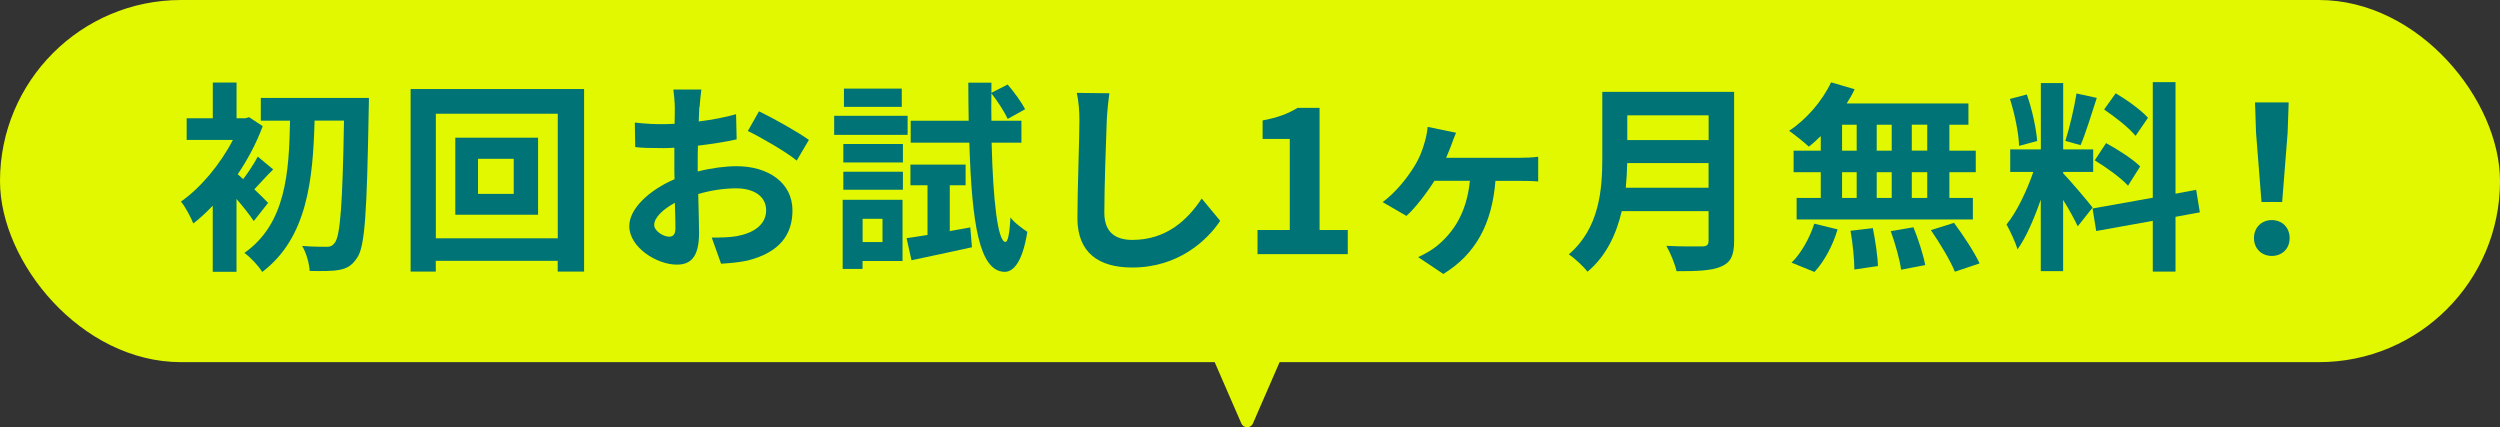 <?xml version="1.0" encoding="UTF-8"?><svg id="_レイヤー_2" xmlns="http://www.w3.org/2000/svg" viewBox="0 0 388.38 66.38"><rect x="0" y="0" width="388.38" height="66.38" fill="#333333" stroke="none"/><defs><style>.cls-1{fill:#e2f800;}.cls-1,.cls-2{stroke-width:0px;}.cls-2{fill:#007376;}</style></defs><g id="Ebene_1"><rect class="cls-1" x="0" y="0" width="388.38" height="56.26" rx="28.13" ry="28.13"/><path class="cls-2" d="M39.42,34.34c-.6-.91-1.64-2.24-2.68-3.43v11.31h-3.69v-10.27c-1.01,1.07-2.02,1.99-3.02,2.77-.35-.91-1.32-2.74-1.92-3.4,3.06-2.14,6.14-5.83,8.07-9.58h-7.18v-3.37h4.06v-5.55h3.69v5.55h1.35l.6-.16,2.11,1.39c-.95,2.58-2.3,5.14-3.88,7.47.25.22.54.47.85.76.82-1.07,1.73-2.49,2.27-3.5l2.39,1.99c-1.1,1.07-2.08,2.21-2.93,3.09.95.91,1.8,1.73,2.14,2.11l-2.24,2.84ZM57.31,15.21s0,1.39-.03,1.89c-.28,15.75-.57,21.24-1.8,22.94-.82,1.26-1.61,1.67-2.8,1.89-1.13.22-2.87.19-4.57.16-.06-1.1-.5-2.77-1.17-3.88,1.64.13,3.12.13,3.88.13.5,0,.82-.13,1.17-.6.88-1.04,1.23-6.11,1.45-19h-4.57c-.25,9.11-1.1,18.18-8.13,23.51-.63-1.01-1.8-2.24-2.77-2.96,6.46-4.54,6.93-12.51,7.09-20.54h-4.54v-3.53h16.79Z"/><path class="cls-2" d="M90.74,13.83v28.36h-4.1v-1.67h-18.94v1.67h-3.91V13.83h26.94ZM86.65,37.02v-19.35h-18.94v19.35h18.94ZM83.59,21.39v11.97h-12.86v-11.97h12.86ZM79.81,24.67h-5.55v5.45h5.55v-5.45Z"/><path class="cls-2" d="M108.64,16.63c-.03.69-.06,1.45-.09,2.24,2.08-.25,4.16-.66,5.8-1.13l.09,3.91c-1.8.41-3.97.73-6.02.98-.03.95-.03,1.92-.03,2.84v1.17c2.14-.54,4.32-.82,6.05-.82,4.85,0,8.67,2.52,8.67,6.87,0,3.72-1.95,6.52-6.96,7.78-1.45.32-2.84.41-4.13.5l-1.45-4.06c1.42,0,2.77-.03,3.88-.22,2.55-.47,4.57-1.73,4.57-4.03,0-2.14-1.89-3.4-4.63-3.4-1.95,0-4,.32-5.92.88.06,2.49.13,4.95.13,6.02,0,3.91-1.39,4.95-3.47,4.95-3.06,0-7.37-2.65-7.37-5.99,0-2.74,3.15-5.61,7.03-7.28-.03-.76-.03-1.51-.03-2.24v-2.65c-.6.03-1.17.06-1.67.06-2.11,0-3.34-.03-4.41-.16l-.06-3.81c1.86.22,3.21.25,4.35.25.57,0,1.2-.03,1.83-.06.03-1.1.03-2.02.03-2.55,0-.66-.13-2.21-.22-2.77h4.35c-.09.57-.22,1.92-.28,2.74ZM103.92,36.77c.57,0,1.01-.25,1.01-1.32,0-.79-.03-2.24-.09-3.94-1.92,1.04-3.21,2.33-3.21,3.43,0,.98,1.48,1.83,2.3,1.83ZM125.66,21.74l-1.89,3.21c-1.51-1.29-5.64-3.66-7.59-4.6l1.73-3.06c2.43,1.17,6.08,3.25,7.75,4.44Z"/><path class="cls-2" d="M141,20.95h-11.41v-2.96h11.41v2.96ZM140.21,40.55h-6.21v1.23h-3.09v-10.74h9.3v9.52ZM131.01,22.37h9.26v2.87h-9.26v-2.87ZM131.01,26.68h9.26v2.8h-9.26v-2.8ZM140.09,16.6h-8.98v-2.84h8.98v2.84ZM134.01,33.99v3.62h3.09v-3.62h-3.09ZM150.74,35.32l.25,3.09c-3.25.72-6.68,1.45-9.39,2.02l-.76-3.43c.95-.13,2.05-.31,3.25-.5v-7.72h-2.65v-3.21h8.57v3.21h-2.46v7.12l3.18-.57ZM154.05,22.15c.22,9.01.95,15.35,2.14,15.44.41,0,.66-1.45.79-3.81.57.82,2.05,1.86,2.62,2.24-.82,5.14-2.39,6.24-3.56,6.21-3.91-.09-5.07-7.53-5.45-20.07h-9.11v-3.4h9.01c-.03-1.89-.06-3.84-.06-5.92h3.59v1.58l2.52-1.29c1.01,1.17,2.17,2.77,2.71,3.84l-2.71,1.51c-.47-1.07-1.54-2.74-2.52-3.97-.03,1.45-.03,2.87,0,4.25h4.66v3.4h-4.63Z"/><path class="cls-2" d="M171.94,18.68c-.13,3.4-.38,10.46-.38,14.37,0,3.18,1.89,4.22,4.35,4.22,5.2,0,8.51-2.99,10.78-6.43l2.87,3.47c-2.02,3.02-6.49,7.25-13.67,7.25-5.17,0-8.51-2.27-8.51-7.66,0-4.22.31-12.51.31-15.22,0-1.48-.13-2.99-.41-4.25l5.07.06c-.19,1.32-.35,2.93-.41,4.19Z"/><path class="cls-2" d="M195.36,35.73h5.01v-14.15h-4.22v-2.87c2.33-.44,3.94-1.04,5.42-1.95h3.43v18.97h4.38v3.75h-14.02v-3.75Z"/><path class="cls-2" d="M225.48,22.49c-.22.57-.5,1.29-.82,2.02h11.5c.69,0,1.95-.03,2.8-.16v3.84c-.98-.09-2.17-.09-2.8-.09h-3.84c-.54,6.68-3.06,11.38-8.1,14.46l-3.91-2.62c.88-.38,2.08-1.07,2.84-1.67,2.62-2.14,4.69-5.14,5.2-10.18h-5.51c-1.23,1.95-3.06,4.32-4.35,5.45l-3.69-2.14c2.05-1.54,3.69-3.62,4.79-5.36.88-1.35,1.42-2.77,1.76-4.03.22-.73.38-1.64.44-2.3l4.41.91c-.28.73-.54,1.29-.72,1.86Z"/><path class="cls-2" d="M269.4,37.43c0,2.27-.54,3.34-1.99,3.97-1.51.66-3.72.73-6.96.73-.22-1.1-.98-2.9-1.58-3.94,2.21.13,4.85.09,5.55.09.76,0,1.01-.25,1.01-.91v-4.57h-13.49c-.82,3.53-2.39,6.96-5.32,9.42-.57-.79-2.08-2.17-2.9-2.71,4.76-4.06,5.2-10.08,5.2-14.87v-10.37h20.48v23.16ZM265.43,29.17v-3.84h-12.64c-.03,1.2-.09,2.52-.22,3.84h12.86ZM252.8,17.92v3.84h12.64v-3.84h-12.64Z"/><path class="cls-2" d="M282.86,21.14c-.63.6-1.23,1.17-1.86,1.64-.69-.66-2.21-1.86-3.06-2.46,2.65-1.73,5.14-4.6,6.52-7.53l3.66,1.07c-.35.76-.76,1.48-1.23,2.21h18.91v3.31h-2.96v4.03h4.1v3.34h-4.1v4h3.65v3.34h-27.38v-3.34h3.75v-4h-4.22v-3.34h4.22v-2.27ZM278.32,40.8c1.39-1.32,2.8-3.75,3.53-6.05l3.62.88c-.69,2.4-2.05,4.98-3.59,6.62l-3.56-1.45ZM286.17,23.41h2.27v-4.03h-2.27v4.03ZM286.17,30.75h2.27v-4h-2.27v4ZM290.95,35.44c.38,1.92.76,4.41.79,5.89l-3.66.54c0-1.51-.25-4.1-.6-6.02l3.47-.41ZM293.88,23.41v-4.03h-2.33v4.03h2.33ZM291.55,26.75v4h2.33v-4h-2.33ZM297.26,35.32c.76,1.86,1.54,4.32,1.83,5.86l-3.75.72c-.19-1.51-.91-4.06-1.61-5.99l3.53-.6ZM299.4,19.37h-2.4v4.03h2.4v-4.03ZM299.4,26.75h-2.4v4h2.4v-4ZM303.56,34.62c1.42,1.92,3.18,4.57,3.97,6.3l-3.84,1.29c-.66-1.67-2.33-4.44-3.72-6.46l3.59-1.13Z"/><path class="cls-2" d="M322.78,35.16c-.47-1.01-1.35-2.65-2.27-4.1v11.06h-3.47v-11.12c-1.01,2.93-2.27,5.86-3.62,7.75-.31-1.13-1.13-2.84-1.7-3.88,1.58-1.92,3.18-5.29,4.16-8.16h-3.59v-3.5h4.76v-10.3h3.47v10.3h4.66v3.5h-4.66v.22c.91.91,3.91,4.44,4.57,5.32l-2.3,2.9ZM313.67,22.65c-.06-1.95-.69-5.01-1.42-7.28l2.62-.69c.82,2.27,1.45,5.26,1.61,7.22l-2.8.76ZM325.74,15.21c-.82,2.52-1.73,5.51-2.52,7.34l-2.36-.66c.63-1.99,1.39-5.17,1.73-7.37l3.15.69ZM337.97,33.68v8.51h-3.53v-7.88l-8.79,1.58-.57-3.5,9.36-1.67V12.76h3.53v17.33l3.21-.6.57,3.5-3.78.69ZM327.19,22.24c1.83.98,4.16,2.49,5.29,3.62l-1.89,2.99c-1.04-1.17-3.34-2.84-5.17-3.94l1.76-2.68ZM331.76,21.11c-.98-1.23-3.15-2.93-4.88-4.1l1.8-2.52c1.76,1.04,4,2.65,5.01,3.81l-1.92,2.8Z"/><path class="cls-2" d="M350.16,36.99c0-1.67,1.2-2.8,2.77-2.8s2.77,1.13,2.77,2.8-1.2,2.77-2.77,2.77-2.77-1.13-2.77-2.77ZM350.48,20.6l-.16-4.69h5.23l-.16,4.69-.85,10.78h-3.21l-.85-10.78Z"/><path class="cls-1" d="M194.64,65.79l4.68-10.75h-11.15s4.68,10.75,4.68,10.75c.34.78,1.45.78,1.79,0Z"/></g></svg>